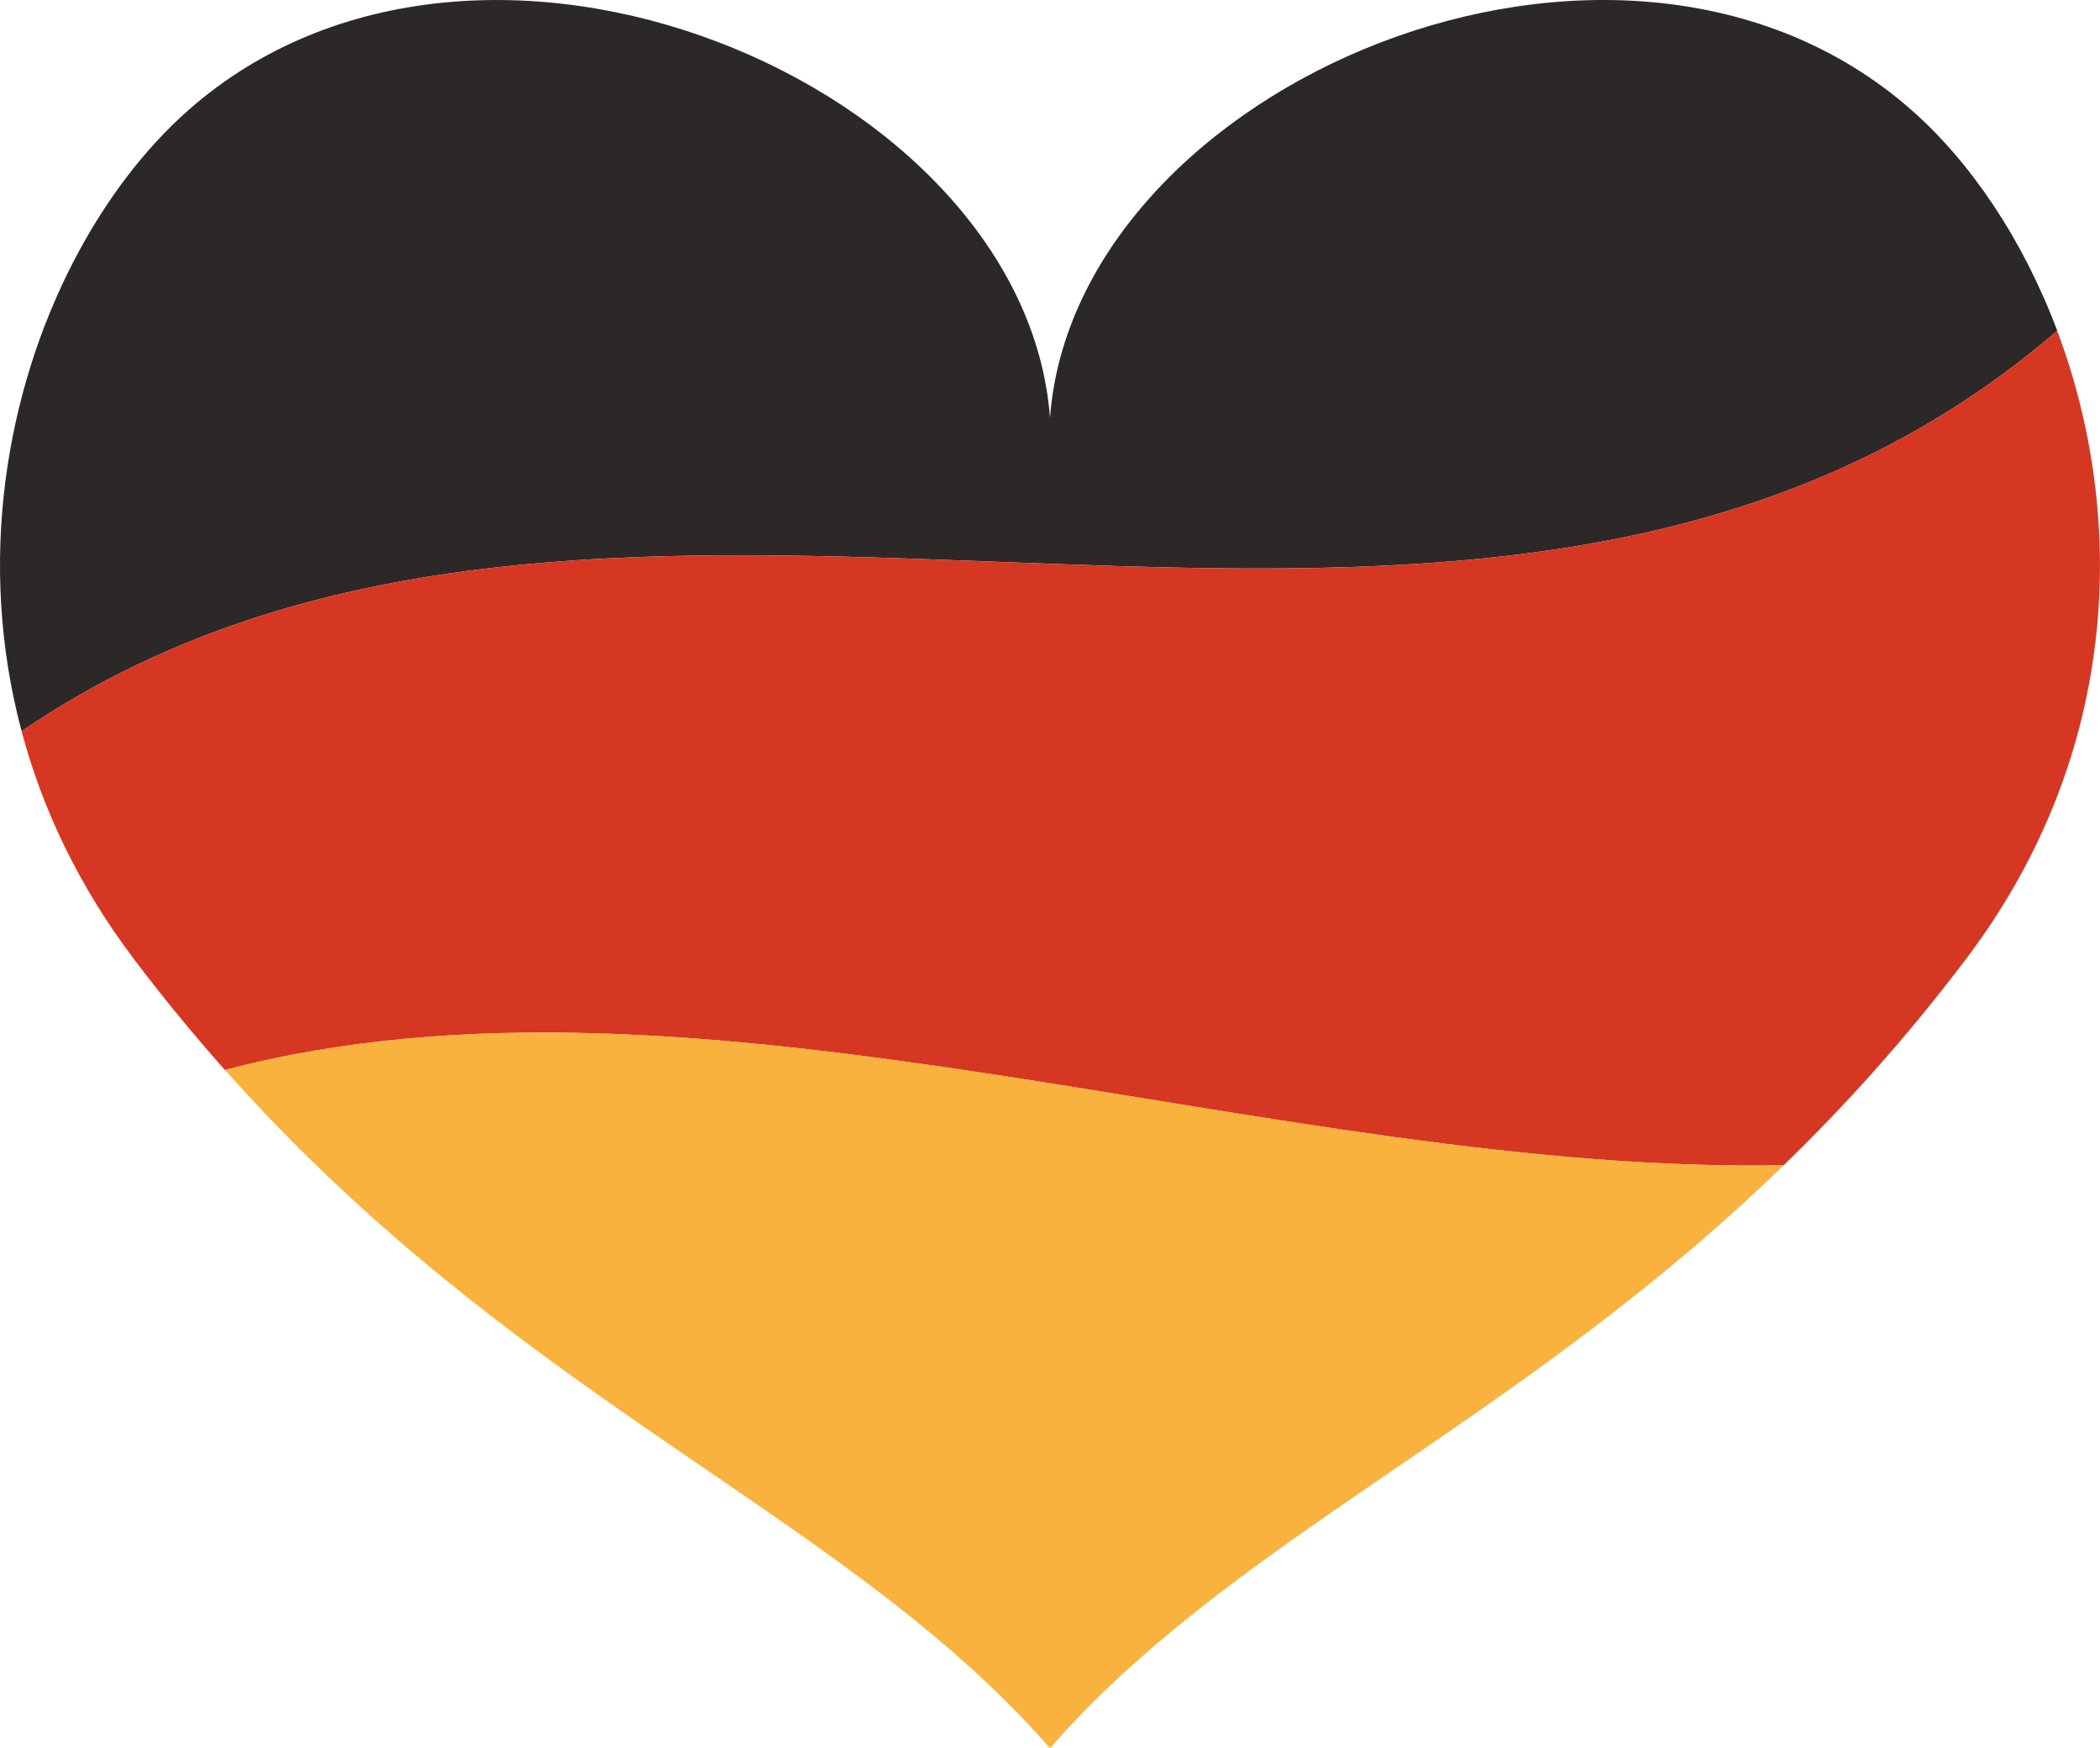 <svg width="197" height="164" viewBox="0 0 197 164" fill="none" xmlns="http://www.w3.org/2000/svg"><g clip-path="url(#clip0_711_197)"><path d="M179.305 10.314C151.835 -13.861 100.821 8.027 98.499 39.197C97.331 23.526 83.853 10.203 67.249 3.899C50.828 -2.335 31.351 -1.706 17.694 10.314C13.579 13.935 9.848 18.82 6.881 24.561C0.611 36.691 -2.229 52.647 2.027 68.594C58.505 30.14 138.777 77.68 192.989 31.029C189.775 22.475 184.893 15.229 179.305 10.314Z" fill="#2D2828"/><path d="M167.33 109.312C173.124 103.691 178.874 97.325 184.464 89.925C199.159 70.471 199.411 48.132 192.985 31.03C138.775 77.68 58.501 30.14 2.023 68.594C3.952 75.826 7.338 83.055 12.528 89.926C15.35 93.661 18.212 97.133 21.099 100.378C65.767 88.629 119.663 110.228 167.329 109.313L167.33 109.312Z" fill="#D63722"/><path d="M21.103 100.376C38.307 119.712 56.428 131.014 72.31 142.024C82.152 148.848 91.132 155.559 98.498 164C102.642 159.251 107.3 155.051 112.331 151.069C128.3 138.433 148.059 128.005 167.332 109.311C119.666 110.226 65.769 88.626 21.102 100.376H21.103Z" fill="#F9B23D"/></g><defs><clipPath id="clip0_711_197"><rect width="197" height="164" fill="white"/></clipPath></defs></svg>
